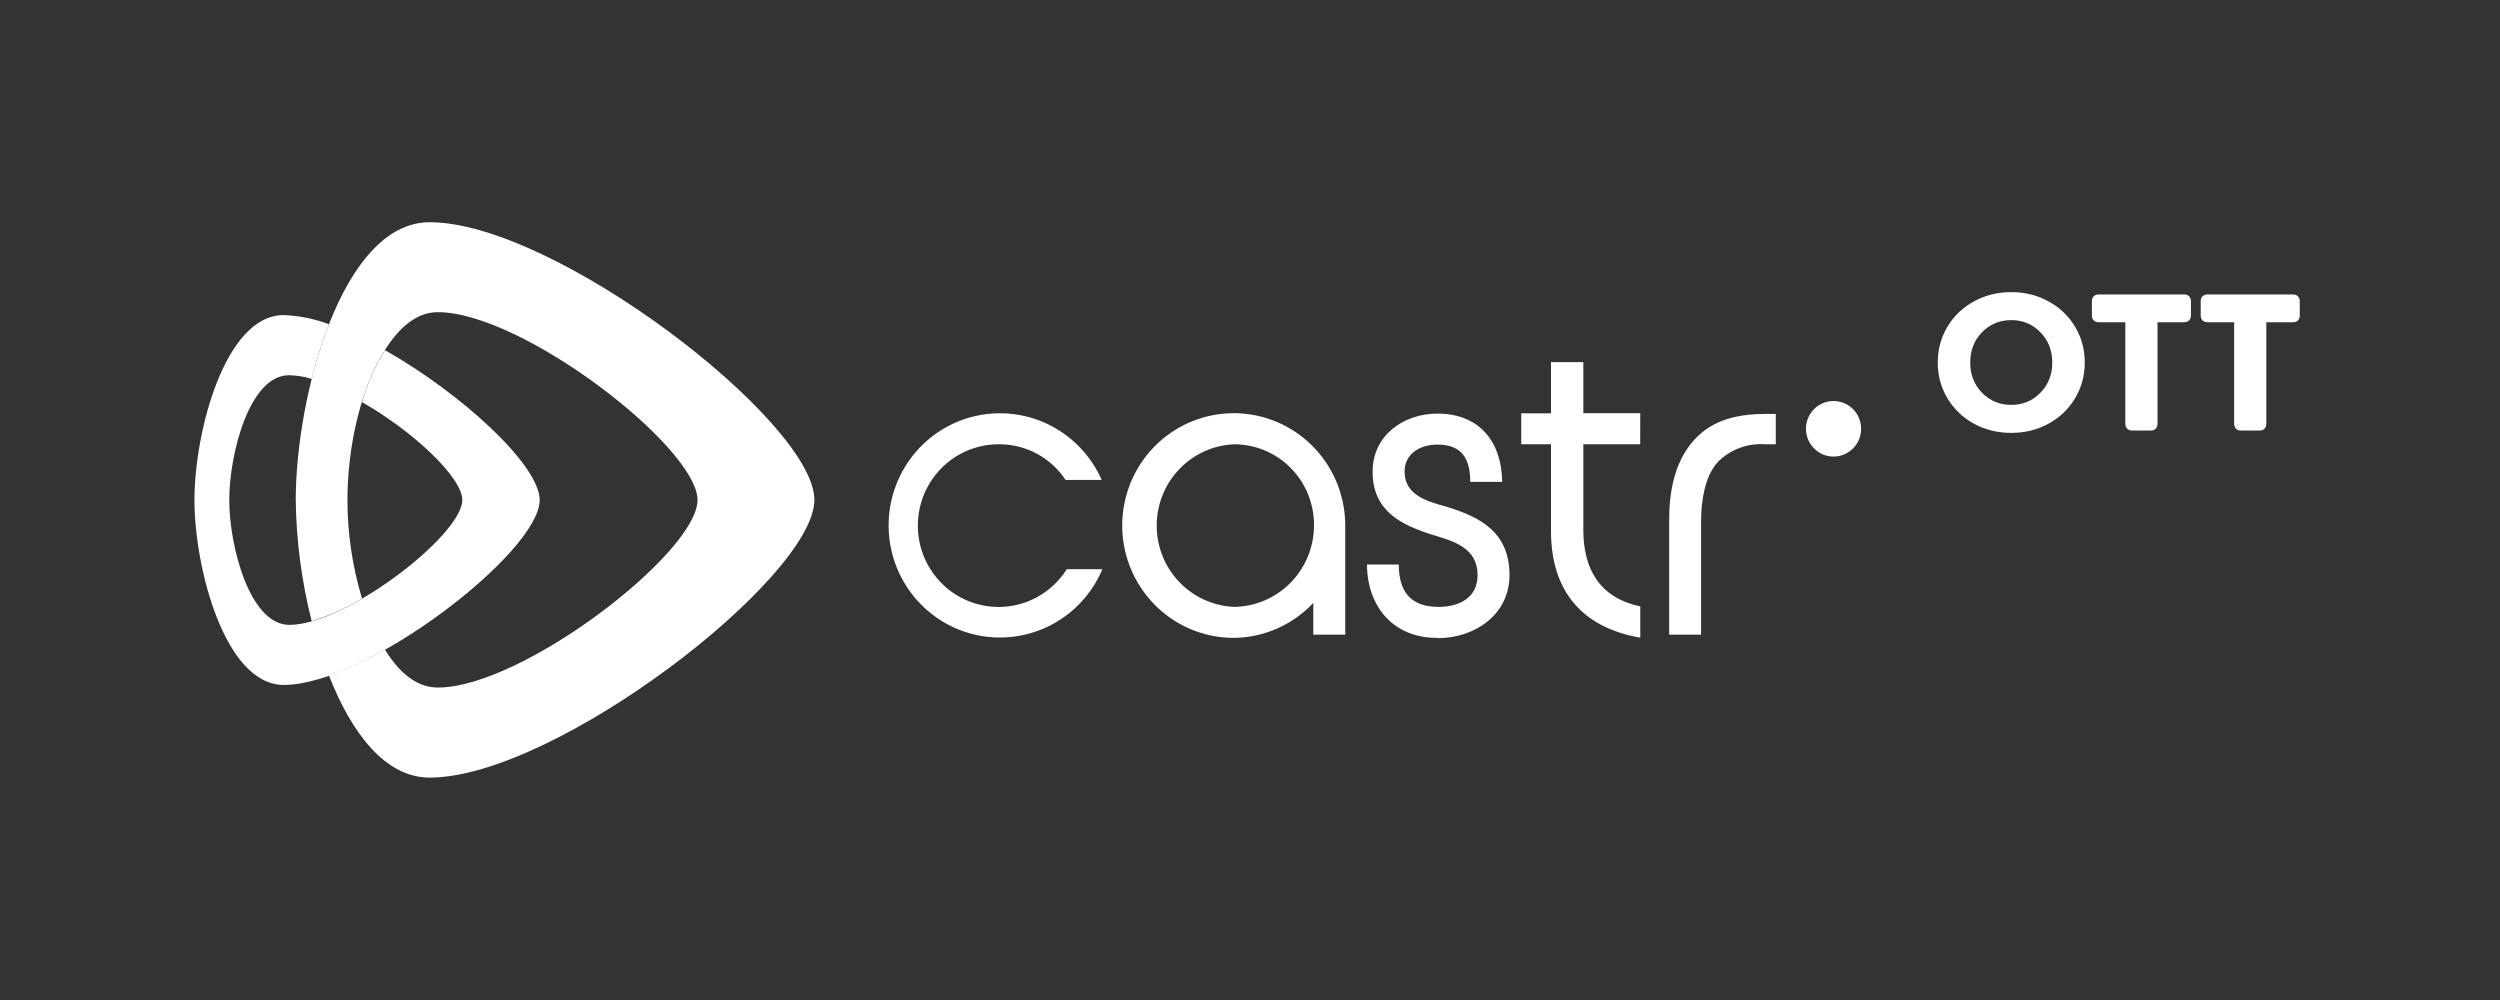 <svg xmlns="http://www.w3.org/2000/svg" width="180" height="72" viewBox="0 0 180 72" fill="none"><rect x="0" y="0" width="180" height="72" fill="#333333" stroke="none"/><g clip-path="url(#clip0_2272_991)"><path fill-rule="evenodd" clip-rule="evenodd" d="M72 31.988C70.986 31.97 69.984 32.22 69.095 32.713C68.206 33.206 67.461 33.924 66.933 34.797C66.405 35.67 66.113 36.667 66.086 37.688C66.059 38.71 66.297 39.721 66.778 40.621C67.26 41.521 67.966 42.279 68.828 42.819C69.689 43.358 70.676 43.661 71.69 43.698C72.704 43.735 73.71 43.503 74.608 43.027C75.505 42.55 76.264 41.846 76.807 40.983H79.372C78.651 42.691 77.369 44.098 75.74 44.966C74.111 45.833 72.234 46.108 70.427 45.746C68.62 45.383 66.992 44.403 65.818 42.973C64.644 41.542 63.995 39.748 63.98 37.891C63.966 36.035 64.587 34.23 65.739 32.782C66.891 31.332 68.503 30.328 70.304 29.936C72.106 29.545 73.986 29.791 75.628 30.632C77.271 31.474 78.575 32.86 79.322 34.557H76.722C76.204 33.772 75.502 33.128 74.679 32.68C73.856 32.232 72.936 31.994 72 31.988V31.988ZM127.857 31.988H127.072C126.448 31.945 125.822 32.036 125.237 32.257C124.652 32.478 124.12 32.823 123.679 33.269C122.729 34.305 122.479 36.147 122.479 37.486V45.696H120.179V37.471C120.179 35.428 120.55 33.283 121.943 31.715C123.336 30.146 125.272 29.801 127.193 29.801H127.857V32.032V31.988ZM88.893 43.696C90.416 43.665 91.868 43.035 92.936 41.941C94.004 40.846 94.604 39.373 94.607 37.838C94.615 37.076 94.473 36.319 94.189 35.612C93.906 34.905 93.487 34.261 92.956 33.718C92.425 33.174 91.793 32.742 91.096 32.445C90.398 32.148 89.65 31.993 88.893 31.988C87.387 32.041 85.961 32.681 84.914 33.773C83.867 34.865 83.282 36.324 83.282 37.842C83.282 39.36 83.867 40.818 84.914 41.91C85.961 43.002 87.387 43.642 88.893 43.696V43.696ZM96.857 37.838V45.696H94.557V43.408C93.822 44.193 92.937 44.821 91.955 45.254C90.973 45.687 89.915 45.915 88.843 45.926C87.254 45.929 85.701 45.457 84.379 44.57C83.056 43.683 82.025 42.421 81.415 40.943C80.806 39.466 80.644 37.839 80.953 36.269C81.261 34.7 82.024 33.257 83.147 32.124C84.269 30.992 85.699 30.22 87.257 29.907C88.815 29.594 90.43 29.753 91.898 30.365C93.366 30.977 94.62 32.013 95.503 33.343C96.386 34.674 96.857 36.238 96.857 37.838V37.838ZM103.543 45.926C100.364 45.969 98.443 43.717 98.422 40.645H100.714C100.714 42.544 101.522 43.696 103.572 43.696C105.043 43.696 106.386 43.062 106.386 41.4C106.386 39.472 104.693 38.968 103.193 38.522C100.879 37.802 98.822 36.795 98.829 33.953C98.829 31.348 101.057 29.779 103.493 29.779C106.543 29.779 108.122 31.83 108.157 34.694H105.857C105.857 33.111 105.322 32.01 103.493 32.01C102.3 32.01 101.136 32.621 101.129 33.946C101.129 35.68 102.8 36.104 104.129 36.478C106.657 37.248 108.657 38.349 108.686 41.379C108.686 44.257 106.214 45.912 103.579 45.948L103.543 45.926ZM118.093 31.988H114V38.155C114 41.033 115.229 43.055 118.1 43.66V45.912C113.929 45.192 111.672 42.566 111.672 38.241V31.988H109.529V29.758H111.672V26.074H114V29.75H118.1L118.093 31.988Z" fill="white"></path><path fill-rule="evenodd" clip-rule="evenodd" d="M132.015 28.873C132.408 28.873 132.792 28.99 133.118 29.21C133.445 29.43 133.699 29.742 133.85 30.108C134 30.473 134.039 30.875 133.963 31.263C133.886 31.651 133.697 32.008 133.419 32.288C133.141 32.567 132.788 32.758 132.402 32.835C132.017 32.912 131.618 32.873 131.255 32.721C130.892 32.57 130.582 32.313 130.364 31.985C130.146 31.655 130.029 31.269 130.029 30.873C130.029 30.343 130.239 29.834 130.611 29.459C130.983 29.084 131.488 28.873 132.015 28.873Z" fill="white"></path><path fill-rule="evenodd" clip-rule="evenodd" d="M38.857 36.004C38.857 33.492 33.229 28.326 27.714 25.21C27.002 26.378 26.447 27.636 26.064 28.952C29.714 31.031 33.286 34.363 33.286 36.004C33.286 38.515 24.9 44.991 20.836 44.991C17.979 44.991 16.507 39.321 16.507 36.004C16.507 32.686 17.957 27.016 20.807 27.016C21.362 27.028 21.913 27.118 22.443 27.282C22.777 25.946 23.192 24.632 23.686 23.347C22.642 22.952 21.543 22.728 20.429 22.685C16.193 22.685 14 31.11 14 36.004C14 40.897 16.193 49.315 20.429 49.315C26.436 49.315 38.857 39.745 38.857 36.004Z" fill="white"></path><path fill-rule="evenodd" clip-rule="evenodd" d="M21.293 36.004C21.332 38.946 21.718 41.874 22.443 44.725C23.711 44.328 24.927 43.779 26.065 43.091C25.372 40.793 25.018 38.405 25.015 36.004C25.015 32.298 25.936 27.534 28.2 24.491C29.115 23.289 30.222 22.476 31.522 22.476C37.629 22.476 50.222 32.226 50.222 36.004C50.222 39.781 37.629 49.502 31.522 49.502C30.222 49.502 29.115 48.718 28.2 47.488C28.029 47.265 27.872 47.027 27.715 46.768C26.428 47.508 25.08 48.134 23.686 48.639C25.308 52.776 27.729 55.986 30.936 55.986C39.979 55.986 58.636 41.594 58.636 35.989C58.636 30.384 39.979 16 30.936 16C24.586 16 21.293 28.607 21.293 36.004Z" fill="white"></path></g><path d="M140.211 28.669C139.749 27.894 139.518 27.038 139.518 26.1C139.518 25.162 139.749 24.306 140.211 23.531C140.673 22.756 141.308 22.147 142.115 21.704C142.927 21.256 143.825 21.032 144.81 21.032C145.795 21.032 146.691 21.256 147.498 21.704C148.31 22.147 148.947 22.756 149.409 23.531C149.871 24.306 150.102 25.162 150.102 26.1C150.102 27.038 149.871 27.894 149.409 28.669C148.947 29.444 148.31 30.055 147.498 30.503C146.691 30.946 145.795 31.168 144.81 31.168C143.825 31.168 142.927 30.946 142.115 30.503C141.308 30.055 140.673 29.444 140.211 28.669ZM142.703 23.923C142.138 24.506 141.856 25.232 141.856 26.1C141.856 26.968 142.138 27.694 142.703 28.277C143.272 28.86 143.975 29.152 144.81 29.152C145.645 29.152 146.345 28.86 146.91 28.277C147.479 27.694 147.764 26.968 147.764 26.1C147.764 25.232 147.479 24.506 146.91 23.923C146.345 23.34 145.645 23.048 144.81 23.048C143.975 23.048 143.272 23.34 142.703 23.923ZM153.024 23.202H151.12C150.961 23.202 150.837 23.158 150.749 23.069C150.66 22.98 150.616 22.857 150.616 22.698V21.704C150.616 21.545 150.66 21.422 150.749 21.333C150.837 21.244 150.961 21.2 151.12 21.2H157.245C157.408 21.2 157.532 21.244 157.616 21.333C157.704 21.422 157.749 21.545 157.749 21.704V22.698C157.749 22.857 157.704 22.98 157.616 23.069C157.532 23.158 157.408 23.202 157.245 23.202H155.341V30.496C155.341 30.655 155.296 30.778 155.208 30.867C155.124 30.956 155 31 154.837 31H153.528C153.369 31 153.245 30.956 153.157 30.867C153.068 30.778 153.024 30.655 153.024 30.496V23.202ZM160.858 23.202H158.954C158.795 23.202 158.671 23.158 158.583 23.069C158.494 22.98 158.45 22.857 158.45 22.698V21.704C158.45 21.545 158.494 21.422 158.583 21.333C158.671 21.244 158.795 21.2 158.954 21.2H165.079C165.242 21.2 165.366 21.244 165.45 21.333C165.538 21.422 165.583 21.545 165.583 21.704V22.698C165.583 22.857 165.538 22.98 165.45 23.069C165.366 23.158 165.242 23.202 165.079 23.202H163.175V30.496C163.175 30.655 163.13 30.778 163.042 30.867C162.958 30.956 162.834 31 162.671 31H161.362C161.203 31 161.079 30.956 160.991 30.867C160.902 30.778 160.858 30.655 160.858 30.496V23.202Z" fill="white"></path><defs><clipPath id="clip0_2272_991"><rect width="120" height="40" fill="white" transform="translate(14 16)"></rect></clipPath></defs></svg>